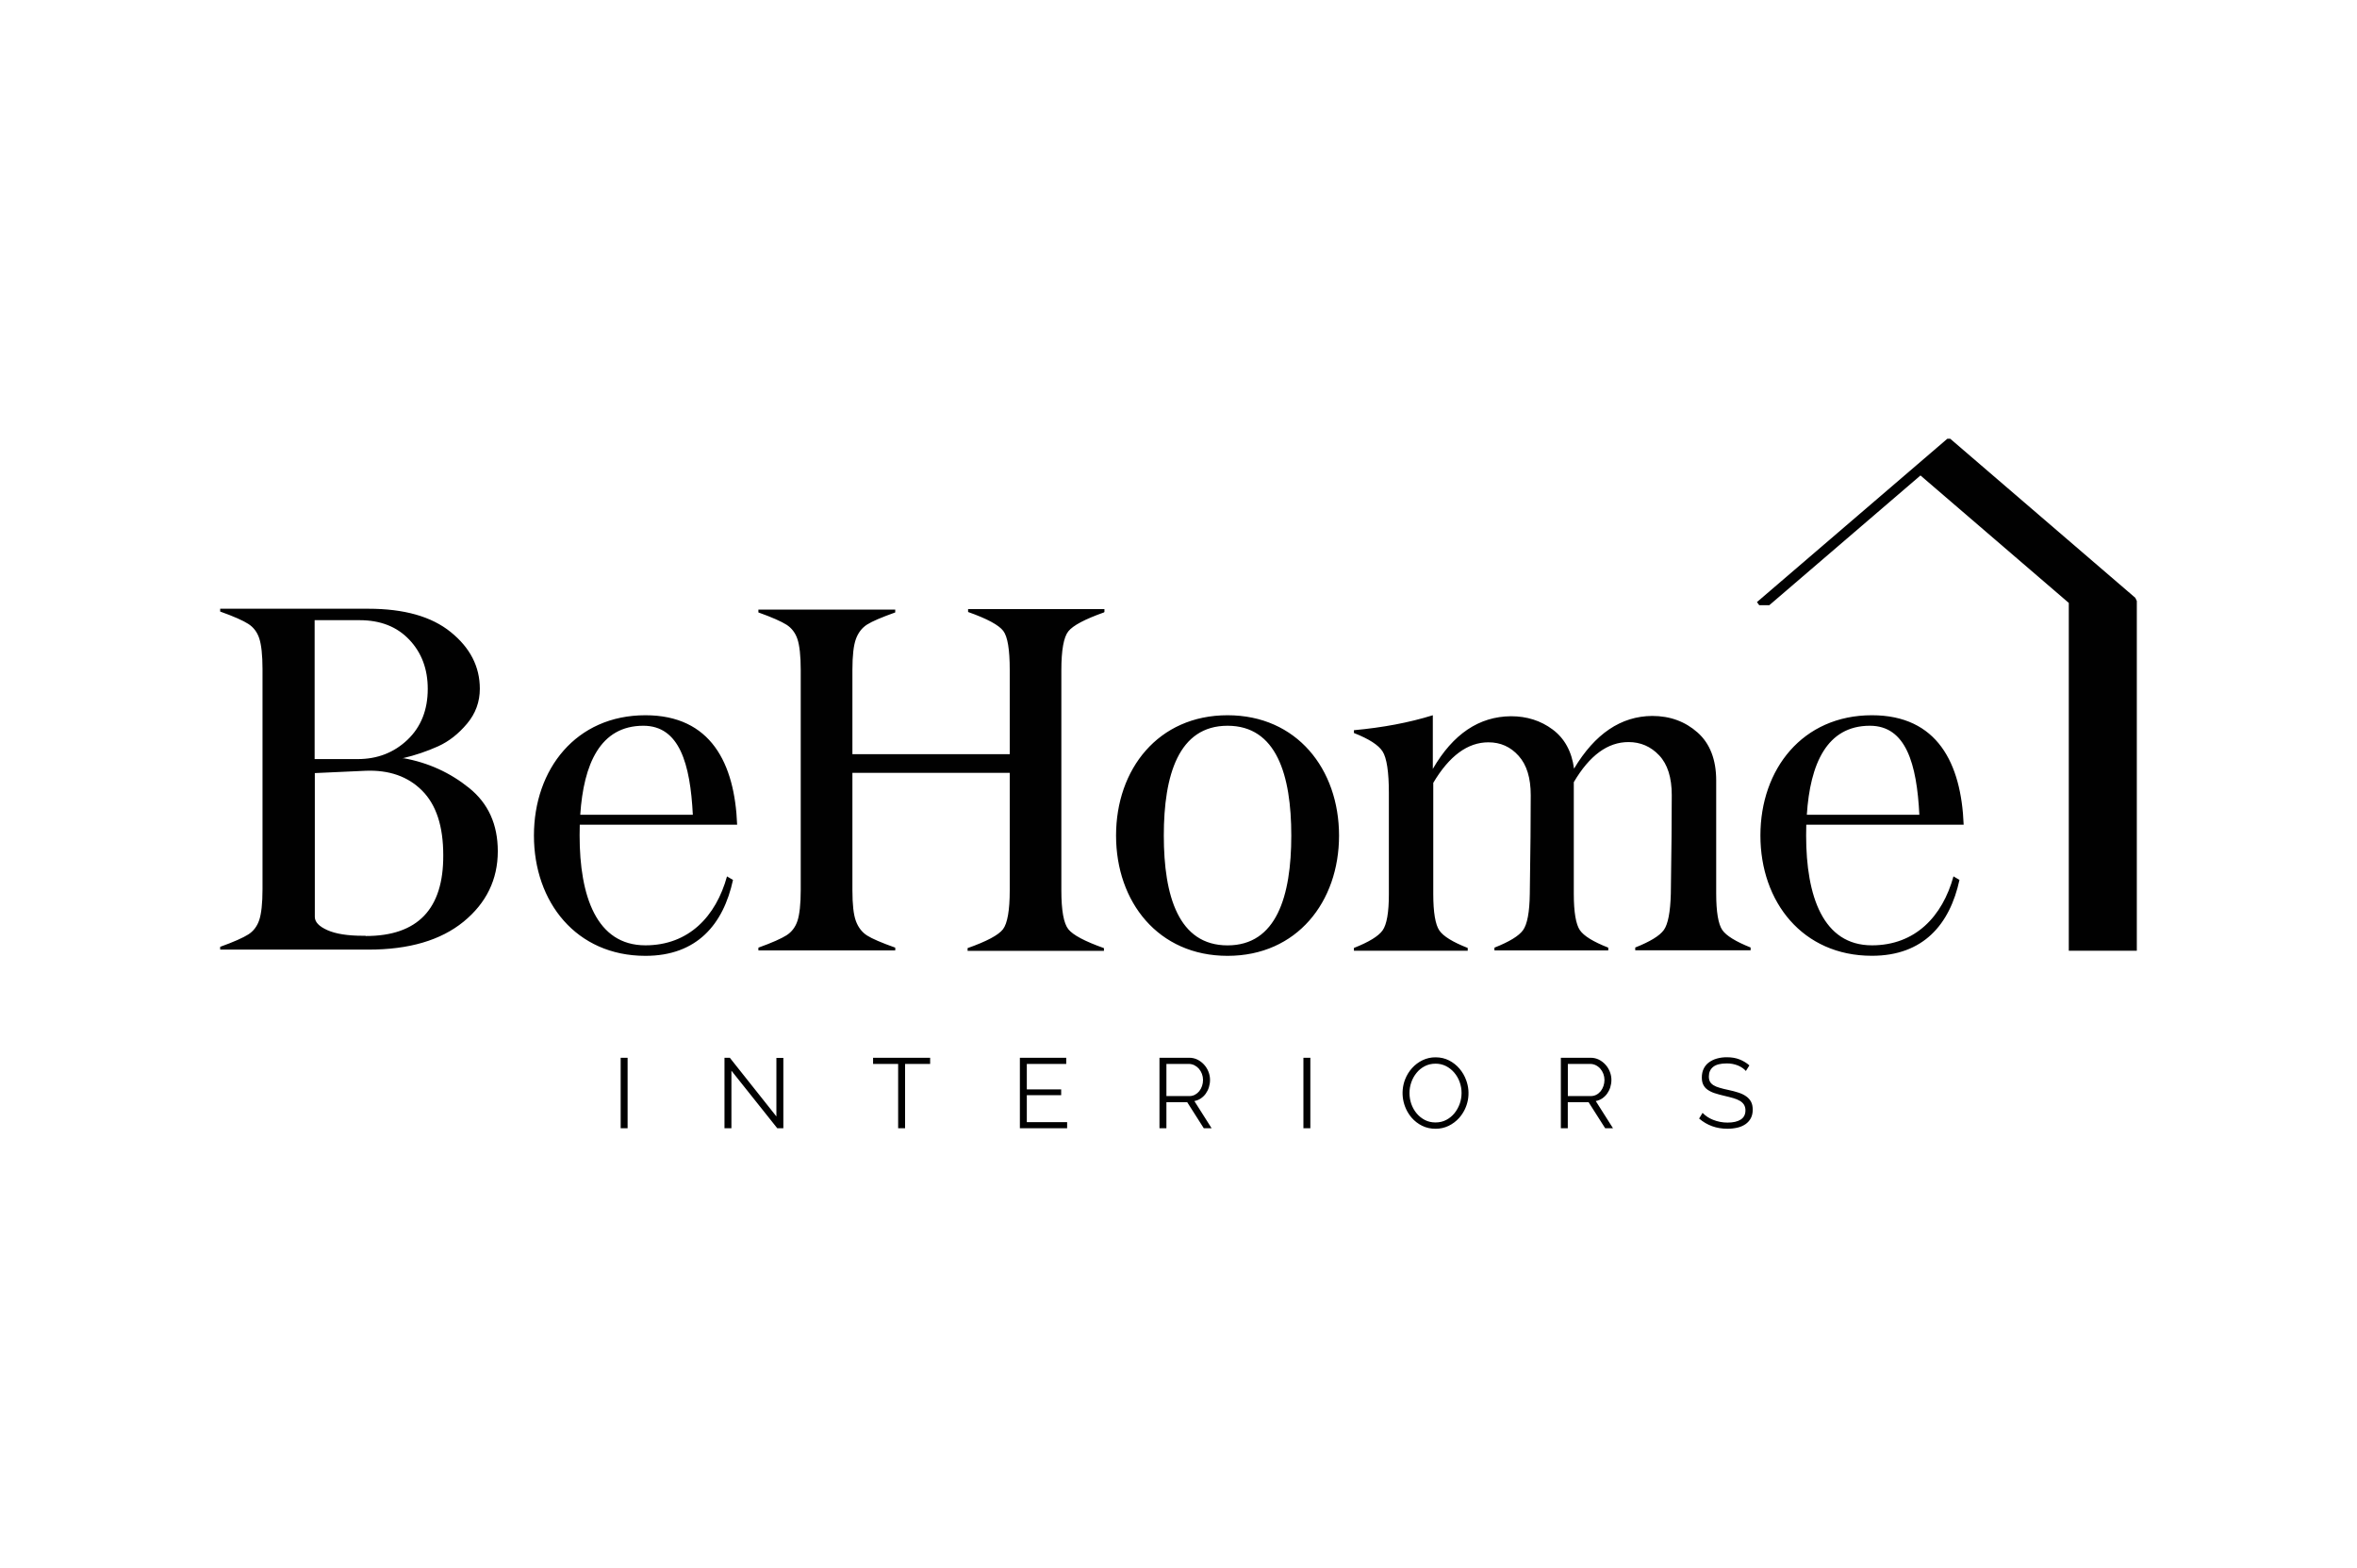 <?xml version="1.0" encoding="UTF-8"?>
<svg xmlns="http://www.w3.org/2000/svg" id="Calque_1" data-name="Calque 1" viewBox="0 0 566.929 377.008">
  <defs>
    <style>
      .cls-1 {
        fill: #010101;
      }

      .cls-2 {
        fill: #fff;
      }
    </style>
  </defs>
  <rect class="cls-2" x="0" width="566.929" height="377.008"></rect>
  <g>
    <path class="cls-1" d="M87.993,225.121l-.118-.06h-.618c-3.635,0-6.486-.449-8.513-1.353-2.012-.899-3.02-1.955-3.02-3.19v-34.583l12.196-.556c5.659-.226,10.195,1.351,13.604,4.767,3.411,3.416,5.092,8.575,5.092,15.536.069,12.938-6.145,19.439-18.625,19.439ZM75.68,149.16h10.797c5.032,0,9.013,1.565,11.984,4.707,2.971,3.144,4.426,7.07,4.426,11.825,0,5.041-1.62,9.133-4.864,12.226-3.246,3.084-7.224,4.649-11.984,4.649h-10.359v-33.407ZM112.844,189.517c-4.592-3.7-9.85-6.108-15.84-7.173l-.06.224v-.224c2.904-.678,5.735-1.635,8.455-2.858,2.582-1.176,4.864-2.967,6.938-5.433,2.07-2.466,3.077-5.265,3.077-8.409,0-5.325-2.344-9.866-6.998-13.625-4.64-3.76-11.249-5.611-19.819-5.611h-35.639v.675c3.303,1.176,5.541,2.183,6.772,2.978,1.231.784,2.132,1.957,2.628,3.474.498,1.519.784,3.985.784,7.399v52.931c0,3.416-.286,5.883-.784,7.399-.507,1.521-1.397,2.695-2.628,3.476-1.231.784-3.469,1.791-6.772,2.978v.675h35.65c9.792,0,17.403-2.243,22.898-6.724,5.481-4.483,8.229-10.154,8.229-16.938,0-6.463-2.298-11.514-6.892-15.213v-.002ZM414.254,223.662c-.947-1.399-1.457-4.317-1.457-8.741v-27.195c0-5.05-1.514-8.918-4.474-11.548-2.971-2.635-6.606-3.988-10.917-3.988-7.508.06-13.77,4.271-18.802,12.678-.556-4.149-2.296-7.293-5.149-9.416-2.854-2.134-6.217-3.19-10.018-3.19-7.671.06-13.934,4.257-18.8,12.666v-12.904c-5.767,1.791-12.09,2.967-18.98,3.596v.675c3.575,1.399,5.871,2.858,6.89,4.423,1.007,1.577,1.517,4.933,1.517,10.032v24.337c0,4.377-.509,7.284-1.517,8.692-1.005,1.399-3.303,2.801-6.89,4.211v.675h27.373v-.675c-3.575-1.399-5.871-2.798-6.83-4.211-.947-1.399-1.457-4.315-1.457-8.738v-26.759c3.859-6.5,8.287-9.748,13.261-9.748,2.911,0,5.315,1.067,7.268,3.25,1.966,2.181,2.914,5.325,2.914,9.474,0,5.433-.06,13.344-.226,23.767-.058,4.377-.615,7.284-1.62,8.683-1.007,1.399-3.303,2.798-6.881,4.209v.675h27.375v-.675c-3.575-1.399-5.873-2.798-6.832-4.211-.947-1.399-1.457-4.315-1.457-8.738v-26.849c3.801-6.452,8.171-9.642,13.155-9.642,2.914,0,5.375,1.067,7.388,3.204,2.012,2.132,3.02,5.325,3.02,9.534,0,5.445-.06,13.342-.224,23.765-.12,4.38-.675,7.296-1.683,8.695-1.005,1.399-3.303,2.798-6.878,4.211v.675h27.753v-.675c-3.564-1.425-5.862-2.824-6.821-4.223h-0ZM295.264,227.373c-11.758,0-15.333-11.825-15.333-26.411s3.575-26.411,15.333-26.411c11.756,0,15.331,11.825,15.331,26.411,0,14.589-3.575,26.411-15.331,26.411ZM295.264,172.024c-16.672,0-26.819,12.964-26.819,28.938s10.158,28.928,26.819,28.928c16.659,0,26.817-12.954,26.817-28.928-.012-15.974-10.147-28.938-26.817-28.938ZM232.855,147.191c4.594,1.623,7.388,3.142,8.455,4.541,1.065,1.399,1.563,4.541,1.563,9.37v20.291h-37.842v-20.303c0-3.416.286-5.883.841-7.399.556-1.521,1.457-2.695,2.688-3.476,1.231-.784,3.469-1.733,6.772-2.918v-.675h-32.916v.675c3.305,1.176,5.541,2.183,6.775,2.964,1.231.784,2.13,1.969,2.628,3.476.498,1.517.781,3.983.781,7.399v52.931c0,3.414-.284,5.883-.781,7.399-.498,1.519-1.397,2.692-2.628,3.476-1.233.784-3.469,1.791-6.772,2.976v.675h32.916v-.675c-3.305-1.176-5.544-2.134-6.775-2.918-1.231-.784-2.132-1.969-2.688-3.474-.567-1.519-.841-3.985-.841-7.399v-28.253h37.842v28.26c0,4.818-.558,7.959-1.623,9.359-1.065,1.399-3.919,2.918-8.513,4.541v.666h32.794v-.664c-4.582-1.625-7.448-3.144-8.561-4.543-1.125-1.399-1.683-4.541-1.683-9.359v-52.926c0-4.827.558-7.969,1.683-9.368,1.113-1.401,3.979-2.918,8.561-4.543l.118-.118v-.678h-32.794v.689ZM449.763,174.55c8.679,0,11.283,9.144,11.899,21.407h-27.066c.793-12.191,4.783-21.407,15.167-21.407ZM450.247,227.361c-11.756,0-15.817-11.825-15.817-26.411,0-.876.012-1.743.035-2.598h37.854c-.581-14.764-6.311-26.328-22.071-26.328-16.67,0-26.817,12.952-26.817,28.928,0,15.974,10.158,28.924,26.817,28.924,12.385,0,18.742-7.568,21.064-18.251l-1.443-.853c-2.642,9.628-9.188,16.59-19.621,16.59ZM154.748,174.55c8.679,0,11.283,9.144,11.899,21.407h-27.078c.804-12.191,4.795-21.407,15.179-21.407ZM155.232,227.361c-11.756,0-15.817-11.825-15.817-26.411,0-.876.012-1.743.035-2.598h37.854c-.581-14.764-6.311-26.328-22.071-26.328-16.67,0-26.806,12.964-26.806,28.938s10.158,28.928,26.817,28.928c12.385,0,18.742-7.568,21.064-18.256l-1.443-.853c-2.653,9.619-9.202,16.58-19.632,16.58Z"></path>
    <path class="cls-1" d="M513.615,143.787l-44.518-38.259h-.71l-45.785,39.278.544.749h2.427l36.36-31.204,35.675,30.657v83.646h16.361v-84.109c-.125-.249-.244-.502-.355-.758ZM150.958,254.414h-1.669v16.947h1.669v-16.947ZM175.929,257.509v13.853h-1.669v-16.951h1.291l11.198,14.102v-14.079h1.671v16.924h-1.457l-11.034-13.851v.002ZM223.727,255.886h-6.028v15.462h-1.669v-15.462h-6.028v-1.471h13.724v1.471ZM256.677,269.878v1.471h-11.366v-16.935h11.152v1.471h-9.483v6.12h8.264v1.399h-8.264v6.477h9.697v-.002ZM280.546,263.618h5.53c.496,0,.934-.108,1.348-.323.401-.217.755-.51,1.042-.864.284-.369.509-.784.664-1.245.152-.461.235-.95.235-1.459-.001-.992-.358-1.952-1.005-2.704-.306-.345-.677-.626-1.09-.83-.413-.201-.866-.307-1.325-.309h-5.387v7.733h-.012ZM278.887,271.349v-16.947h7.153c.735,0,1.397.154,2.012.461,1.209.617,2.146,1.66,2.63,2.927.247.645.366,1.284.366,1.936,0,.618-.095,1.21-.272,1.78-.177.569-.438,1.079-.758,1.531-.32.449-.721.83-1.185,1.15-.461.307-.97.521-1.551.627l4.144,6.535h-1.883l-3.976-6.249h-5.009v6.249h-1.671ZM315.178,254.414h-1.669v16.947h1.669v-16.947ZM339.023,262.882c0,.924.154,1.814.449,2.655.309.853.735,1.602,1.291,2.266.558.664,1.219,1.185,1.978,1.577s1.611.581,2.545.581c.947,0,1.823-.201,2.593-.615.764-.4,1.437-.953,1.978-1.625,1.097-1.375,1.694-3.082,1.694-4.841,0-.922-.154-1.812-.463-2.655-.293-.824-.734-1.587-1.302-2.252-.55-.647-1.222-1.18-1.978-1.567-.782-.393-1.647-.592-2.522-.581-.947,0-1.823.203-2.593.606-.765.392-1.439.942-1.975,1.614-.548.675-.974,1.441-1.256,2.264-.295.841-.438,1.697-.438,2.575h0ZM345.286,271.48c-1.171,0-2.25-.237-3.232-.724-.957-.472-1.81-1.129-2.51-1.934-2.166-2.544-2.774-6.067-1.586-9.19.403-1.033.959-1.945,1.68-2.741.709-.791,1.565-1.436,2.522-1.897.982-.473,2.061-.712,3.151-.698,1.171,0,2.25.249,3.232.747.97.498,1.812,1.162,2.499,1.969s1.231,1.731,1.609,2.764c1.17,3.12.514,6.632-1.703,9.119-.711.781-1.562,1.421-2.51,1.886-.984.469-2.061.708-3.151.701l0.0 0ZM377.101,263.618h5.53c.498,0,.936-.108,1.348-.323.403-.212.747-.507,1.044-.864.284-.369.507-.784.662-1.245.154-.461.237-.95.237-1.459-.002-.993-.359-1.952-1.007-2.704-.305-.345-.675-.627-1.088-.83-.414-.201-.868-.307-1.328-.309h-5.387v7.733h-.012ZM375.432,271.349v-16.947h7.15c.735,0,1.399.154,2.015.461,1.208.617,2.144,1.66,2.628,2.927.249.645.366,1.284.366,1.936,0,.618-.095,1.21-.272,1.78s-.438,1.079-.758,1.531c-.327.447-.727.835-1.183,1.15-.469.313-.997.527-1.551.627l4.144,6.535h-1.883l-3.979-6.249h-5.009v6.249h-1.669ZM419.938,257.581c-.475-.546-1.113-.973-1.906-1.316-.862-.344-1.783-.513-2.711-.498-1.494,0-2.582.284-3.269.841-.687.569-1.019,1.328-1.019,2.3,0,.509.095.924.272,1.259.177.318.463.604.841.841s.864.449,1.468.615c.592.18,1.302.357,2.107.523.901.189,1.717.403,2.439.641.724.235,1.339.532,1.849.899.509.357.899.795,1.171,1.305.272.512.403,1.153.403,1.911,0,.784-.154,1.459-.45,2.028-.304.571-.738,1.062-1.268,1.434-.584.4-1.239.685-1.929.841-.803.187-1.626.279-2.45.274-2.619,0-4.891-.818-6.798-2.455l.83-1.365c.704.726,1.556,1.292,2.499,1.66,1.117.451,2.311.681,3.515.678,1.351,0,2.404-.237,3.163-.724.756-.486,1.136-1.222,1.136-2.206.013-.463-.097-.922-.32-1.328-.242-.383-.571-.704-.959-.938-.502-.293-1.04-.52-1.6-.675-.731-.214-1.469-.404-2.213-.569-.787-.179-1.565-.393-2.333-.641-.602-.192-1.172-.471-1.692-.83-.442-.307-.797-.724-1.03-1.21-.237-.461-.343-1.044-.343-1.731,0-.784.141-1.471.438-2.088.295-.615.71-1.125,1.254-1.528.575-.42,1.221-.734,1.906-.927.79-.221,1.607-.329,2.427-.32,1.125,0,2.132.166,3.02.512.876.343,1.68.818,2.393,1.445l-.841,1.342 0.0 0Z"></path>
  </g>
</svg>
